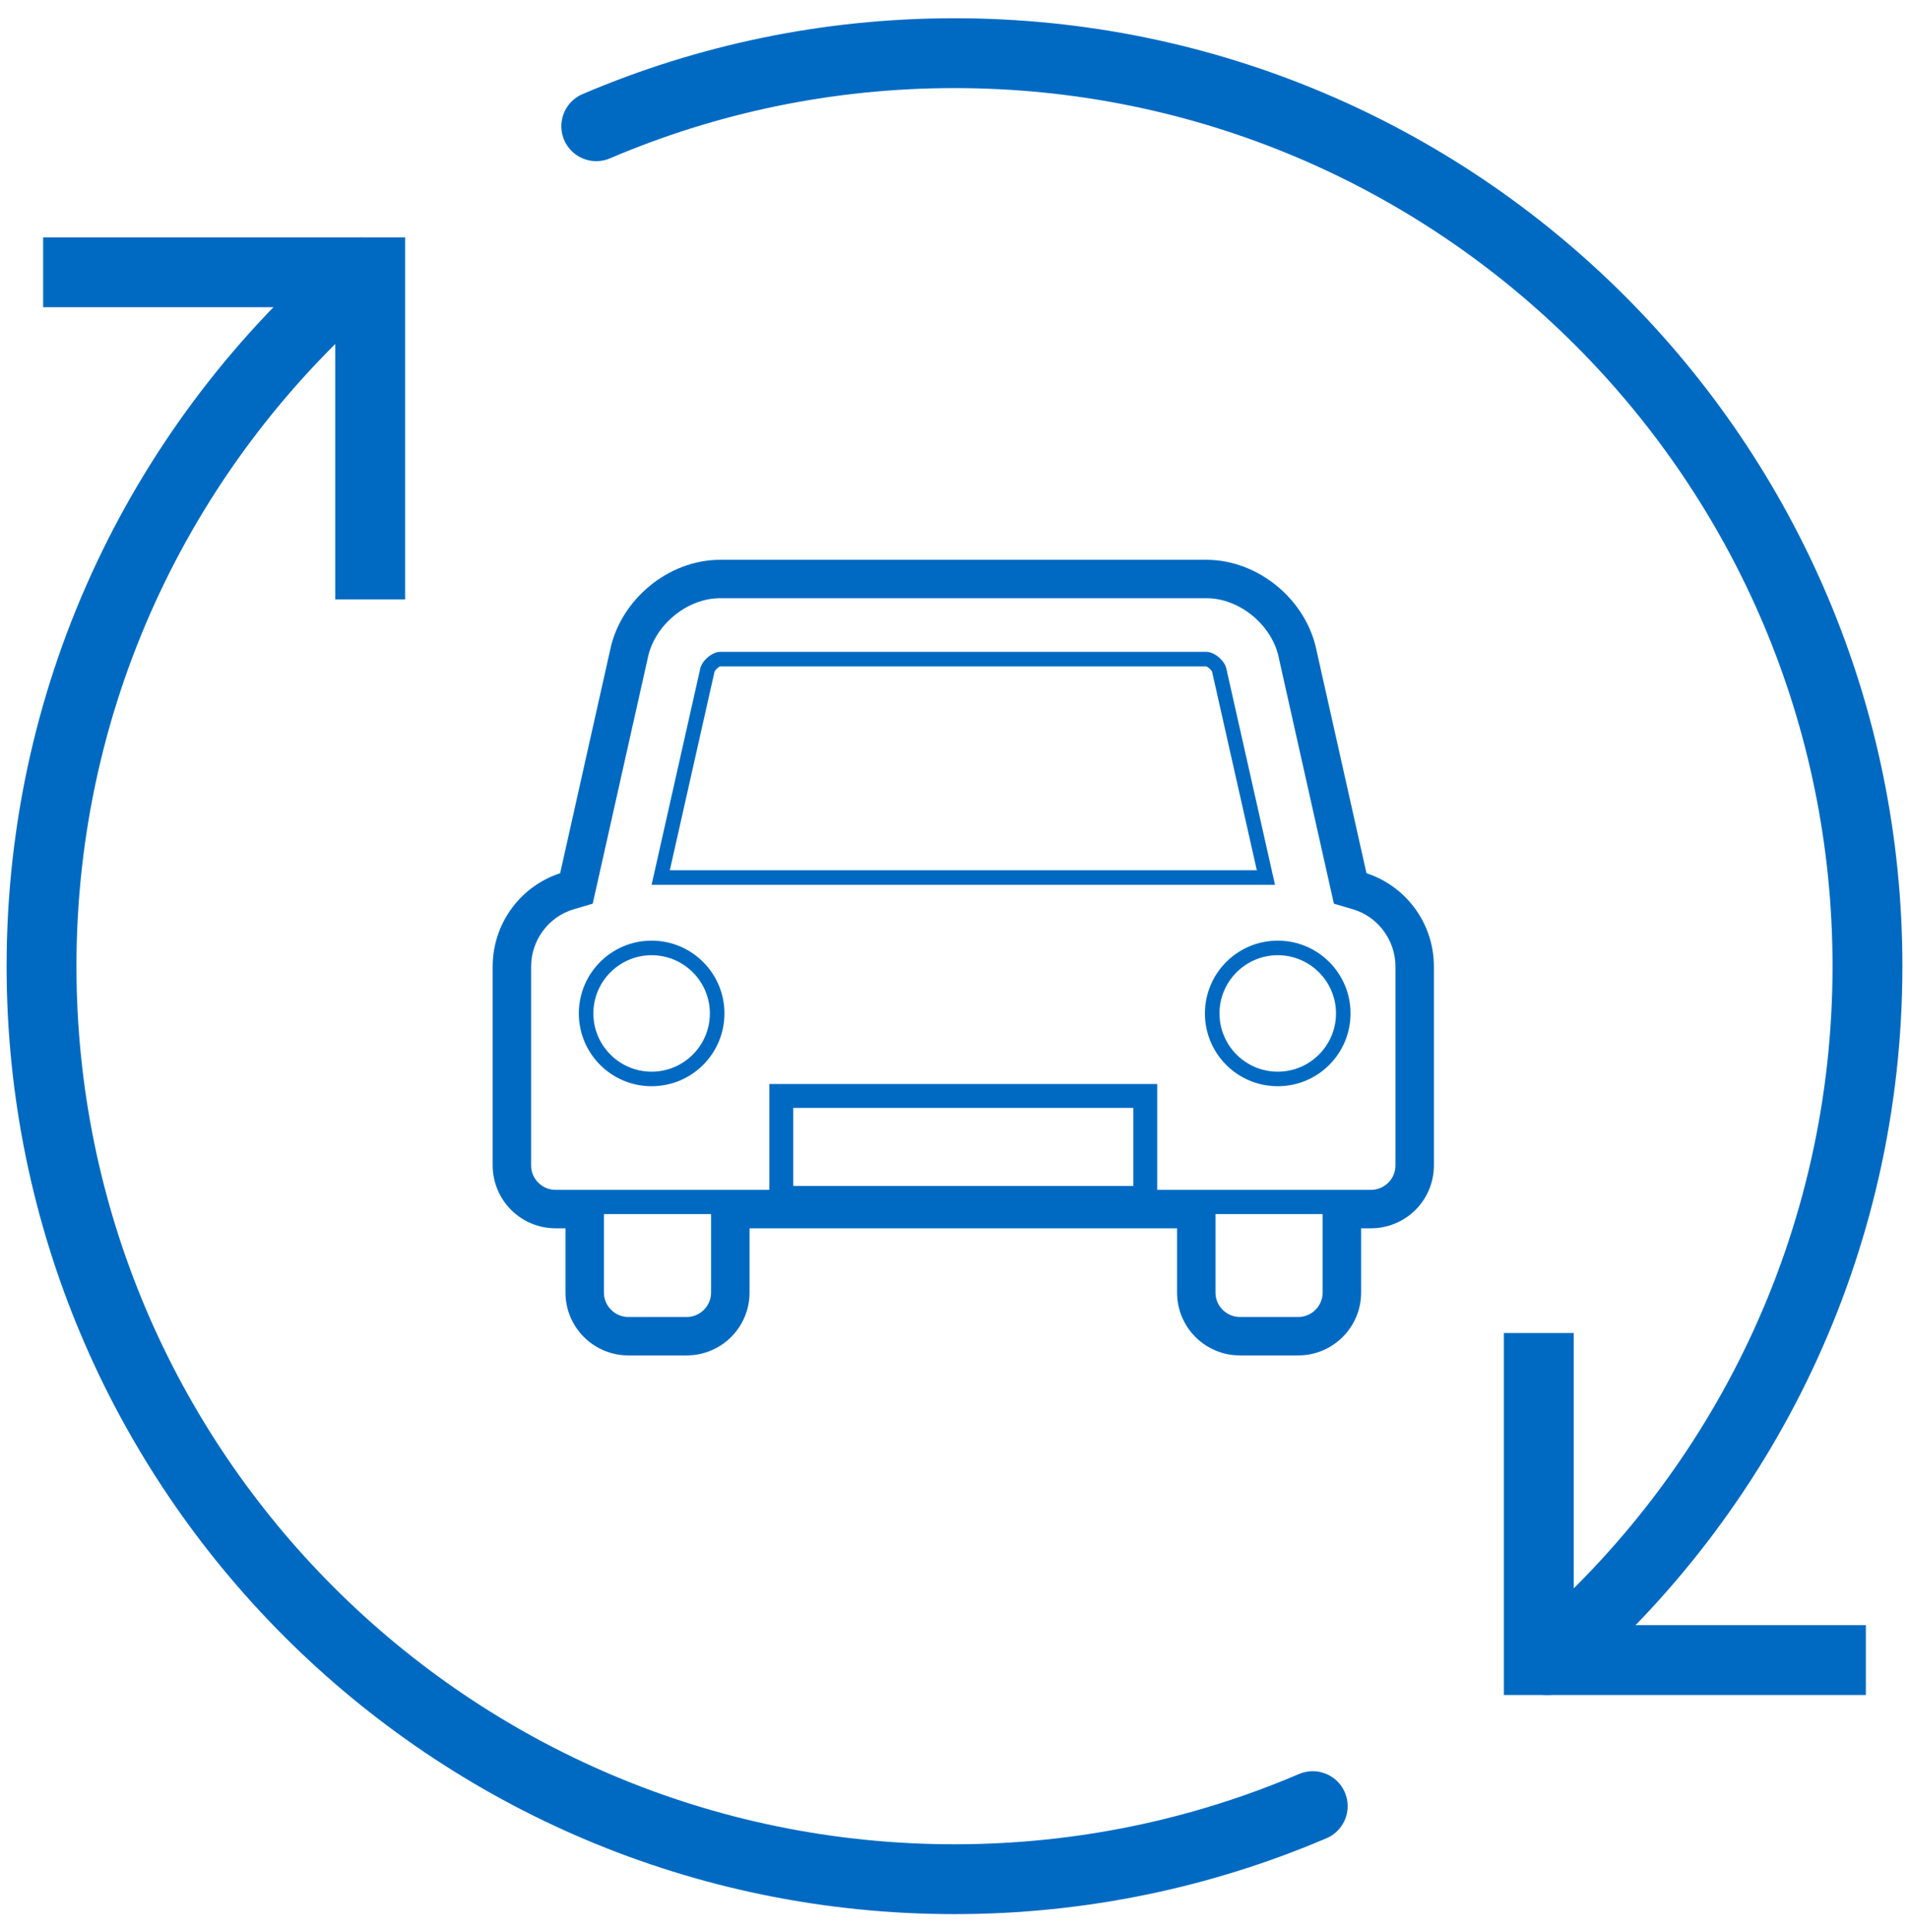 <svg width="82" height="83" viewBox="0 0 82 83" fill="none" xmlns="http://www.w3.org/2000/svg">
<path d="M66.098 58.755V71.304H78.647" stroke="#006AC3" stroke-width="3" stroke-linecap="square"/>
<path d="M3.353 11.696H15.902V24.245" stroke="#006AC3" stroke-width="3" stroke-linecap="square"/>
<path d="M66.472 71.304C74.88 64.112 80.216 53.431 80.216 41.5C80.216 19.842 62.657 2.284 41 2.284C35.537 2.284 30.337 3.403 25.612 5.422" stroke="#006AC3" stroke-width="3" stroke-linecap="round" stroke-linejoin="round"/>
<path d="M15.528 11.696C7.12 18.888 1.784 29.567 1.784 41.5C1.784 63.158 19.343 80.716 40.999 80.716C46.463 80.716 51.663 79.596 56.388 77.578" stroke="#006AC3" stroke-width="3" stroke-linecap="round"/>
<path fill-rule="evenodd" clip-rule="evenodd" d="M60.141 50.057C60.141 50.391 60.01 50.705 59.775 50.94C59.538 51.177 59.224 51.307 58.89 51.307H49.508V46.761H33.246V51.307H23.864C23.53 51.307 23.217 51.177 22.981 50.94C22.744 50.705 22.614 50.391 22.614 50.057V41.517C22.614 40.295 23.424 39.205 24.584 38.865L25.29 38.656L25.452 37.936L27.624 28.239C27.924 26.727 29.406 25.495 30.93 25.495H51.824C53.35 25.495 54.832 26.725 55.132 28.237L55.135 28.255L55.138 28.269L57.304 37.938L57.466 38.656L58.173 38.865C59.331 39.205 60.141 40.295 60.141 41.517V50.057ZM57.014 55.517C57.014 56.208 56.451 56.768 55.763 56.768H53.261C52.572 56.768 52.01 56.208 52.01 55.517V51.947H57.014V55.517ZM33.872 51.141H48.883V47.387H33.872V51.141ZM30.744 55.517C30.744 56.208 30.183 56.768 29.494 56.768H26.992C26.304 56.768 25.741 56.208 25.741 55.517V51.947H30.744V55.517ZM58.526 37.665L56.359 27.996C55.943 25.894 53.951 24.245 51.824 24.245H30.93C28.804 24.245 26.814 25.894 26.396 27.996L24.23 37.665C22.575 38.151 21.363 39.69 21.363 41.517V50.057C21.363 50.697 21.609 51.337 22.097 51.826C22.584 52.313 23.224 52.559 23.864 52.559H24.49V55.517C24.49 56.899 25.61 58.019 26.992 58.019H29.494C30.876 58.019 31.996 56.899 31.996 55.517V52.559H50.76V55.517C50.76 56.899 51.879 58.019 53.261 58.019H55.763C57.145 58.019 58.266 56.899 58.266 55.517V52.559H58.89C59.53 52.559 60.172 52.313 60.66 51.826C61.149 51.337 61.392 50.697 61.392 50.057V41.517C61.392 39.69 60.183 38.151 58.526 37.665Z" fill="#006AC3"/>
<path d="M49.508 51.307H49.308V51.507H49.508V51.307ZM49.508 46.761H49.708V46.561H49.508V46.761ZM33.246 46.761V46.561H33.046V46.761H33.246ZM33.246 51.307V51.507H33.446V51.307H33.246ZM22.981 50.94L23.123 50.799L23.122 50.798L22.981 50.94ZM24.584 38.865L24.641 39.057L24.641 39.057L24.584 38.865ZM25.29 38.656L25.347 38.848L25.46 38.815L25.485 38.7L25.29 38.656ZM25.452 37.936L25.647 37.98L25.647 37.98L25.452 37.936ZM27.624 28.239L27.82 28.283L27.821 28.278L27.624 28.239ZM55.132 28.237L55.329 28.202L55.328 28.198L55.132 28.237ZM55.135 28.255L54.938 28.29L54.94 28.298L55.135 28.255ZM55.138 28.269L54.943 28.312L54.943 28.312L55.138 28.269ZM57.304 37.938L57.109 37.981L57.109 37.982L57.304 37.938ZM57.466 38.656L57.271 38.7L57.297 38.815L57.409 38.848L57.466 38.656ZM58.173 38.865L58.117 39.057L58.117 39.057L58.173 38.865ZM52.01 51.947V51.747H51.81V51.947H52.01ZM57.014 51.947H57.214V51.747H57.014V51.947ZM33.872 51.141H33.672V51.341H33.872V51.141ZM48.883 51.141V51.341H49.083V51.141H48.883ZM48.883 47.387H49.083V47.187H48.883V47.387ZM33.872 47.387V47.187H33.672V47.387H33.872ZM25.741 51.947V51.747H25.541V51.947H25.741ZM30.744 51.947H30.944V51.747H30.744V51.947ZM58.526 37.665L58.331 37.709L58.357 37.824L58.47 37.857L58.526 37.665ZM56.359 27.996L56.162 28.035L56.163 28.04L56.359 27.996ZM26.396 27.996L26.591 28.04L26.592 28.035L26.396 27.996ZM24.23 37.665L24.286 37.857L24.399 37.824L24.425 37.709L24.23 37.665ZM22.097 51.826L21.955 51.968L21.955 51.968L22.097 51.826ZM24.49 52.559H24.69V52.359H24.49V52.559ZM31.996 52.559V52.359H31.796V52.559H31.996ZM50.76 52.559H50.96V52.359H50.76V52.559ZM58.266 52.559V52.359H58.066V52.559H58.266ZM60.66 51.826L60.801 51.968L60.801 51.968L60.66 51.826ZM59.941 50.057C59.941 50.338 59.831 50.601 59.634 50.799L59.916 51.082C60.189 50.809 60.34 50.444 60.34 50.057H59.941ZM59.634 50.799C59.434 50.998 59.171 51.107 58.89 51.107V51.507C59.278 51.507 59.642 51.356 59.916 51.082L59.634 50.799ZM58.89 51.107H49.508V51.507H58.89V51.107ZM49.708 51.307V46.761H49.308V51.307H49.708ZM49.508 46.561H33.246V46.961H49.508V46.561ZM33.046 46.761V51.307H33.446V46.761H33.046ZM33.246 51.107H23.864V51.507H33.246V51.107ZM23.864 51.107C23.583 51.107 23.321 50.998 23.123 50.799L22.839 51.081C23.112 51.356 23.477 51.507 23.864 51.507V51.107ZM23.122 50.798C22.923 50.601 22.814 50.338 22.814 50.057H22.414C22.414 50.444 22.566 50.809 22.84 51.082L23.122 50.798ZM22.814 50.057V41.517H22.414V50.057H22.814ZM22.814 41.517C22.814 40.383 23.566 39.372 24.641 39.057L24.528 38.673C23.281 39.039 22.414 40.208 22.414 41.517H22.814ZM24.641 39.057L25.347 38.848L25.234 38.464L24.528 38.673L24.641 39.057ZM25.485 38.7L25.647 37.98L25.257 37.892L25.095 38.612L25.485 38.7ZM25.647 37.98L27.82 28.283L27.429 28.195L25.257 37.892L25.647 37.98ZM27.821 28.278C28.102 26.858 29.504 25.695 30.93 25.695V25.295C29.309 25.295 27.746 26.596 27.428 28.2L27.821 28.278ZM30.93 25.695H51.824V25.295H30.93V25.695ZM51.824 25.695C53.253 25.695 54.654 26.856 54.936 28.276L55.328 28.198C55.01 26.594 53.447 25.295 51.824 25.295V25.695ZM54.935 28.273L54.938 28.29L55.332 28.219L55.329 28.202L54.935 28.273ZM54.94 28.298L54.943 28.312L55.333 28.225L55.33 28.211L54.94 28.298ZM54.943 28.312L57.109 37.981L57.5 37.894L55.333 28.225L54.943 28.312ZM57.109 37.982L57.271 38.7L57.661 38.612L57.5 37.894L57.109 37.982ZM57.409 38.848L58.117 39.057L58.23 38.673L57.523 38.464L57.409 38.848ZM58.117 39.057C59.188 39.372 59.941 40.383 59.941 41.517H60.34C60.34 40.208 59.474 39.039 58.23 38.673L58.117 39.057ZM59.941 41.517V50.057H60.34V41.517H59.941ZM56.814 55.517C56.814 56.097 56.341 56.568 55.763 56.568V56.968C56.561 56.968 57.214 56.319 57.214 55.517H56.814ZM55.763 56.568H53.261V56.968H55.763V56.568ZM53.261 56.568C52.682 56.568 52.21 56.097 52.21 55.517H51.81C51.81 56.318 52.462 56.968 53.261 56.968V56.568ZM52.21 55.517V51.947H51.81V55.517H52.21ZM52.01 52.147H57.014V51.747H52.01V52.147ZM56.814 51.947V55.517H57.214V51.947H56.814ZM33.872 51.341H48.883V50.941H33.872V51.341ZM49.083 51.141V47.387H48.682V51.141H49.083ZM48.883 47.187H33.872V47.587H48.883V47.187ZM33.672 47.387V51.141H34.072V47.387H33.672ZM30.544 55.517C30.544 56.097 30.073 56.568 29.494 56.568V56.968C30.293 56.968 30.944 56.318 30.944 55.517H30.544ZM29.494 56.568H26.992V56.968H29.494V56.568ZM26.992 56.568C26.414 56.568 25.941 56.097 25.941 55.517H25.541C25.541 56.319 26.194 56.968 26.992 56.968V56.568ZM25.941 55.517V51.947H25.541V55.517H25.941ZM25.741 52.147H30.744V51.747H25.741V52.147ZM30.544 51.947V55.517H30.944V51.947H30.544ZM58.722 37.621L56.554 27.952L56.163 28.04L58.331 37.709L58.722 37.621ZM56.555 27.957C56.121 25.762 54.047 24.045 51.824 24.045V24.445C53.854 24.445 55.765 26.025 56.162 28.035L56.555 27.957ZM51.824 24.045H30.93V24.445H51.824V24.045ZM30.93 24.045C28.707 24.045 26.636 25.763 26.2 27.957L26.592 28.035C26.991 26.025 28.901 24.445 30.93 24.445V24.045ZM26.201 27.952L24.035 37.621L24.425 37.709L26.591 28.04L26.201 27.952ZM24.174 37.473C22.435 37.984 21.163 39.599 21.163 41.517H21.562C21.562 39.781 22.715 38.319 24.286 37.857L24.174 37.473ZM21.163 41.517V50.057H21.562V41.517H21.163ZM21.163 50.057C21.163 50.748 21.429 51.44 21.955 51.968L22.238 51.685C21.789 51.234 21.562 50.646 21.562 50.057H21.163ZM21.955 51.968C22.482 52.493 23.173 52.759 23.864 52.759V52.359C23.276 52.359 22.687 52.133 22.238 51.685L21.955 51.968ZM23.864 52.759H24.49V52.359H23.864V52.759ZM24.29 52.559V55.517H24.69V52.559H24.29ZM24.29 55.517C24.29 57.01 25.5 58.219 26.992 58.219V57.819C25.721 57.819 24.69 56.789 24.69 55.517H24.29ZM26.992 58.219H29.494V57.819H26.992V58.219ZM29.494 58.219C30.987 58.219 32.196 57.01 32.196 55.517H31.796C31.796 56.789 30.766 57.819 29.494 57.819V58.219ZM32.196 55.517V52.559H31.796V55.517H32.196ZM31.996 52.759H50.76V52.359H31.996V52.759ZM50.56 52.559V55.517H50.96V52.559H50.56ZM50.56 55.517C50.56 57.01 51.768 58.219 53.261 58.219V57.819C51.989 57.819 50.96 56.789 50.96 55.517H50.56ZM53.261 58.219H55.763V57.819H53.261V58.219ZM55.763 58.219C57.255 58.219 58.466 57.01 58.466 55.517H58.066C58.066 56.789 57.034 57.819 55.763 57.819V58.219ZM58.466 55.517V52.559H58.066V55.517H58.466ZM58.266 52.759H58.89V52.359H58.266V52.759ZM58.89 52.759C59.581 52.759 60.274 52.493 60.801 51.968L60.519 51.685C60.069 52.132 59.479 52.359 58.89 52.359V52.759ZM60.801 51.968C61.33 51.439 61.592 50.748 61.592 50.057H61.192C61.192 50.646 60.969 51.235 60.518 51.685L60.801 51.968ZM61.592 50.057V41.517H61.192V50.057H61.592ZM61.592 41.517C61.592 39.6 60.323 37.984 58.583 37.473L58.47 37.857C60.043 38.319 61.192 39.78 61.192 41.517H61.592Z" fill="#006AC3"/>
<path fill-rule="evenodd" clip-rule="evenodd" d="M30.691 28.854C30.716 28.778 30.871 28.639 30.929 28.623H51.81C51.892 28.645 52.039 28.778 52.066 28.86L53.986 37.379H28.772L30.691 28.854ZM52.678 28.724C52.609 28.377 52.162 27.999 51.825 27.999H30.929C30.593 27.999 30.146 28.378 30.077 28.725L27.989 38.005H54.767L52.678 28.724Z" fill="#006AC3"/>
<path fill-rule="evenodd" clip-rule="evenodd" d="M27.99 46.031C26.61 46.031 25.488 44.91 25.488 43.529C25.488 42.151 26.61 41.029 27.99 41.029C29.37 41.029 30.492 42.151 30.492 43.529C30.492 44.91 29.37 46.031 27.99 46.031ZM27.99 40.403C26.263 40.403 24.864 41.804 24.864 43.529C24.864 45.258 26.263 46.656 27.99 46.656C29.718 46.656 31.118 45.258 31.118 43.529C31.118 41.804 29.718 40.403 27.99 40.403Z" fill="#006AC3"/>
<path fill-rule="evenodd" clip-rule="evenodd" d="M54.885 46.031C53.504 46.031 52.383 44.91 52.383 43.529C52.383 42.151 53.504 41.029 54.885 41.029C56.265 41.029 57.387 42.151 57.387 43.529C57.387 44.91 56.265 46.031 54.885 46.031ZM54.885 40.403C53.156 40.403 51.757 41.804 51.757 43.529C51.757 45.258 53.156 46.656 54.885 46.656C56.613 46.656 58.011 45.258 58.011 43.529C58.011 41.804 56.613 40.403 54.885 40.403Z" fill="#006AC3"/>
</svg>
